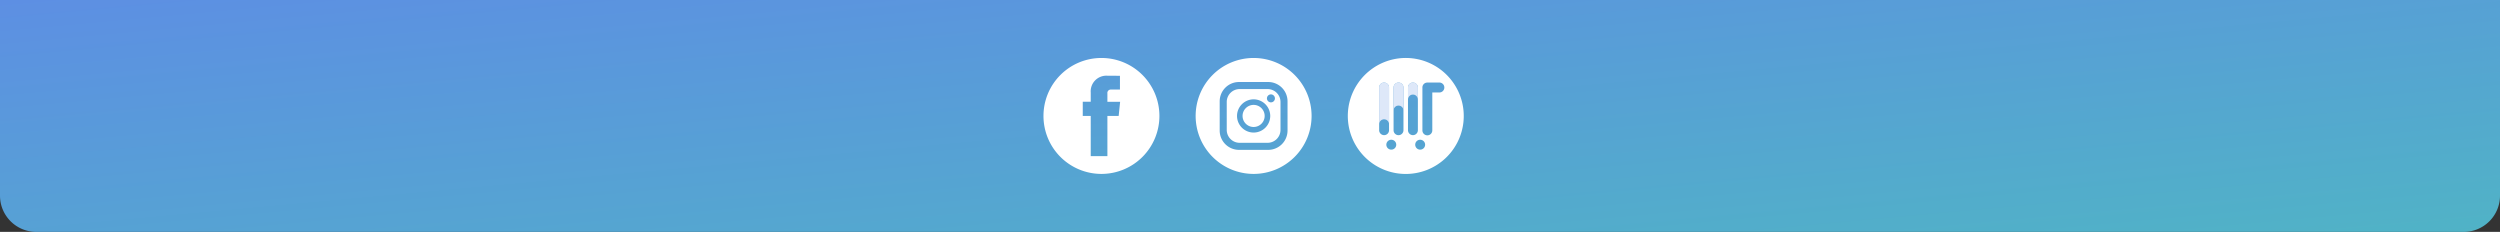 <svg xmlns="http://www.w3.org/2000/svg" xmlns:xlink="http://www.w3.org/1999/xlink" width="345" height="32" viewBox="0 0 345 32">
  <rect x="0" y="0" width="345" height="32" fill="#333333" stroke="none"/>
  <defs>
    <linearGradient id="linear-gradient" x2="1" y2="1" gradientUnits="objectBoundingBox">
      <stop offset="0" stop-color="#50b3c6"/>
      <stop offset="1" stop-color="#5d8fe3"/>
    </linearGradient>
  </defs>
  <g id="img_footer" transform="translate(-15 -2870)">
    <path id="Rectangle_2" data-name="Rectangle 2" d="M5,0H340a5,5,0,0,1,5,5V32a0,0,0,0,1,0,0H0a0,0,0,0,1,0,0V5A5,5,0,0,1,5,0Z" transform="translate(360 2902) rotate(180)" fill="url(#linear-gradient)"/>
    <g id="Group_2133" data-name="Group 2133" transform="translate(133 519)">
      <path id="ic_facebook" d="M38.951-21.691a8,8,0,0,0-8,8,8,8,0,0,0,8,8,8,8,0,0,0,8-8A8,8,0,0,0,38.951-21.691Zm2.376,8H39.773v5.543h-2.3v-5.543h-1.1v-1.958h1.1v-1.266a2.16,2.16,0,0,1,2.324-2.325l1.707.007v1.9H40.262a.47.47,0,0,0-.489.534v1.152h1.756Z" transform="translate(-4.952 2380.691)" fill="#fff"/>
      <g id="ic_instagram" transform="translate(46.999 2359)">
        <path id="Path_59" data-name="Path 59" d="M74.843-13.679a1.527,1.527,0,0,0-1.525,1.525,1.526,1.526,0,0,0,1.525,1.524,1.526,1.526,0,0,0,1.524-1.524A1.527,1.527,0,0,0,74.843-13.679Z" transform="translate(-66.843 20.154)" fill="#fff"/>
        <path id="Path_60" data-name="Path 60" d="M76.1-16.535H72.241a1.782,1.782,0,0,0-1.78,1.78V-10.9a1.782,1.782,0,0,0,1.78,1.78H76.1a1.782,1.782,0,0,0,1.78-1.78v-3.856A1.782,1.782,0,0,0,76.1-16.535Zm-1.928,6a2.294,2.294,0,0,1-2.292-2.292,2.3,2.3,0,0,1,2.292-2.292,2.3,2.3,0,0,1,2.292,2.292A2.294,2.294,0,0,1,74.17-10.535ZM76.56-14.7a.551.551,0,0,1-.551-.55.551.551,0,0,1,.551-.551.551.551,0,0,1,.55.551A.55.55,0,0,1,76.56-14.7Z" transform="translate(-66.17 20.827)" fill="#fff"/>
        <path id="Path_61" data-name="Path 61" d="M73.306-21.691a8,8,0,0,0-8,8,8,8,0,0,0,8,8,8,8,0,0,0,8-8A8,8,0,0,0,73.306-21.691Zm4.681,10.017A2.668,2.668,0,0,1,75.323-9.01H71.289a2.667,2.667,0,0,1-2.665-2.665v-4.033a2.667,2.667,0,0,1,2.665-2.665h4.033a2.668,2.668,0,0,1,2.665,2.665Z" transform="translate(-65.306 21.691)" fill="#fff"/>
      </g>
      <g id="ic_smartmall" transform="translate(67.999 2359)">
        <path id="Path_716" data-name="Path 716" d="M1795.177,1800.781a.681.681,0,0,0-.682.683v5.029a.683.683,0,0,1,1.365.032v-5.061A.681.681,0,0,0,1795.177,1800.781Zm1.989,0a.681.681,0,0,0-.683.683v3.173a.683.683,0,0,1,1.366,0v-3.173A.681.681,0,0,0,1797.167,1800.781Zm1.989,0a.684.684,0,0,0-.682.683v1.653a.682.682,0,1,1,1.365,0v-1.653A.681.681,0,0,0,1799.156,1800.781Z" transform="translate(-1790.169 -1797.389)" fill="#fff"/>
        <path id="Path_717" data-name="Path 717" d="M1800.934,1797.834a7.989,7.989,0,0,0-11.147-1.957,8.032,8.032,0,0,0-1.947,1.947,8,8,0,1,0,13.094.011Zm-4.565,7.872a.683.683,0,1,1-.683.683A.68.68,0,0,1,1796.368,1805.706Zm-1-.635a.684.684,0,0,1-.682-.683V1798.5a.682.682,0,1,1,1.365,0v5.893A.684.684,0,0,1,1795.371,1805.072Zm-2.987.635a.683.683,0,1,1-.682.683A.685.685,0,0,1,1792.384,1805.706Zm-.992-.635a.683.683,0,0,1-.682-.661V1798.5a.682.682,0,1,1,1.365,0v5.915A.679.679,0,0,1,1791.392,1805.072Zm1.307-.683V1798.5a.683.683,0,0,1,1.366,0v5.893a.683.683,0,0,1-1.366,0Zm6.326-5.211h-.981v5.211a.683.683,0,1,1-1.365,0V1798.5a.243.243,0,0,1,0-.059.679.679,0,0,1,.619-.624c.021,0,.043-.005.058-.005h1.665a.685.685,0,0,1,0,1.371Z" transform="translate(-1786.384 -1794.421)" fill="#fff"/>
        <g id="Group_1683" data-name="Group 1683" transform="translate(1.456 1.456)">
          <g id="Group_1682" data-name="Group 1682" transform="translate(2.87 1.936)">
            <g id="Group_1681" data-name="Group 1681">
              <path id="Path_718" data-name="Path 718" d="M1795.86,1801.464v5.061a.683.683,0,0,0-1.365-.032v-5.029a.682.682,0,1,1,1.365,0Z" transform="translate(-1794.495 -1800.781)" fill="#5d8fe3" opacity="0.2"/>
              <path id="Path_719" data-name="Path 719" d="M1799.59,1801.464v3.173a.683.683,0,0,0-1.366,0v-3.173a.683.683,0,0,1,1.366,0Z" transform="translate(-1796.235 -1800.781)" fill="#5d8fe3" opacity="0.2"/>
              <path id="Path_720" data-name="Path 720" d="M1803.32,1801.464v1.653a.682.682,0,1,0-1.365,0v-1.653a.682.682,0,1,1,1.365,0Z" transform="translate(-1797.976 -1800.781)" fill="#5d8fe3" opacity="0.2"/>
            </g>
          </g>
          <path id="Path_721" data-name="Path 721" d="M1789.114,1797.151v1.947a8.036,8.036,0,0,1,1.947-1.947Zm0,11.146v1.947h1.958A7.9,7.9,0,0,1,1789.114,1808.3Zm3.552-9.211a.68.68,0,0,0-.682.683v5.029a.683.683,0,0,1,1.365.032v-5.061A.681.681,0,0,0,1792.666,1799.087Zm1.989,0a.681.681,0,0,0-.683.683v3.173a.683.683,0,0,1,1.366,0v-3.173A.681.681,0,0,0,1794.655,1799.087Zm1.989,0a.684.684,0,0,0-.682.683v1.653a.682.682,0,1,1,1.365,0v-1.653A.681.681,0,0,0,1796.645,1799.087Zm3.616-1.936a7.894,7.894,0,0,1,1.947,1.957v-1.957Zm-.01,13.093h1.957v-1.957A7.945,7.945,0,0,1,1800.251,1810.244Z" transform="translate(-1789.114 -1797.151)" fill="none"/>
        </g>
      </g>
    </g>
  </g>
</svg>

